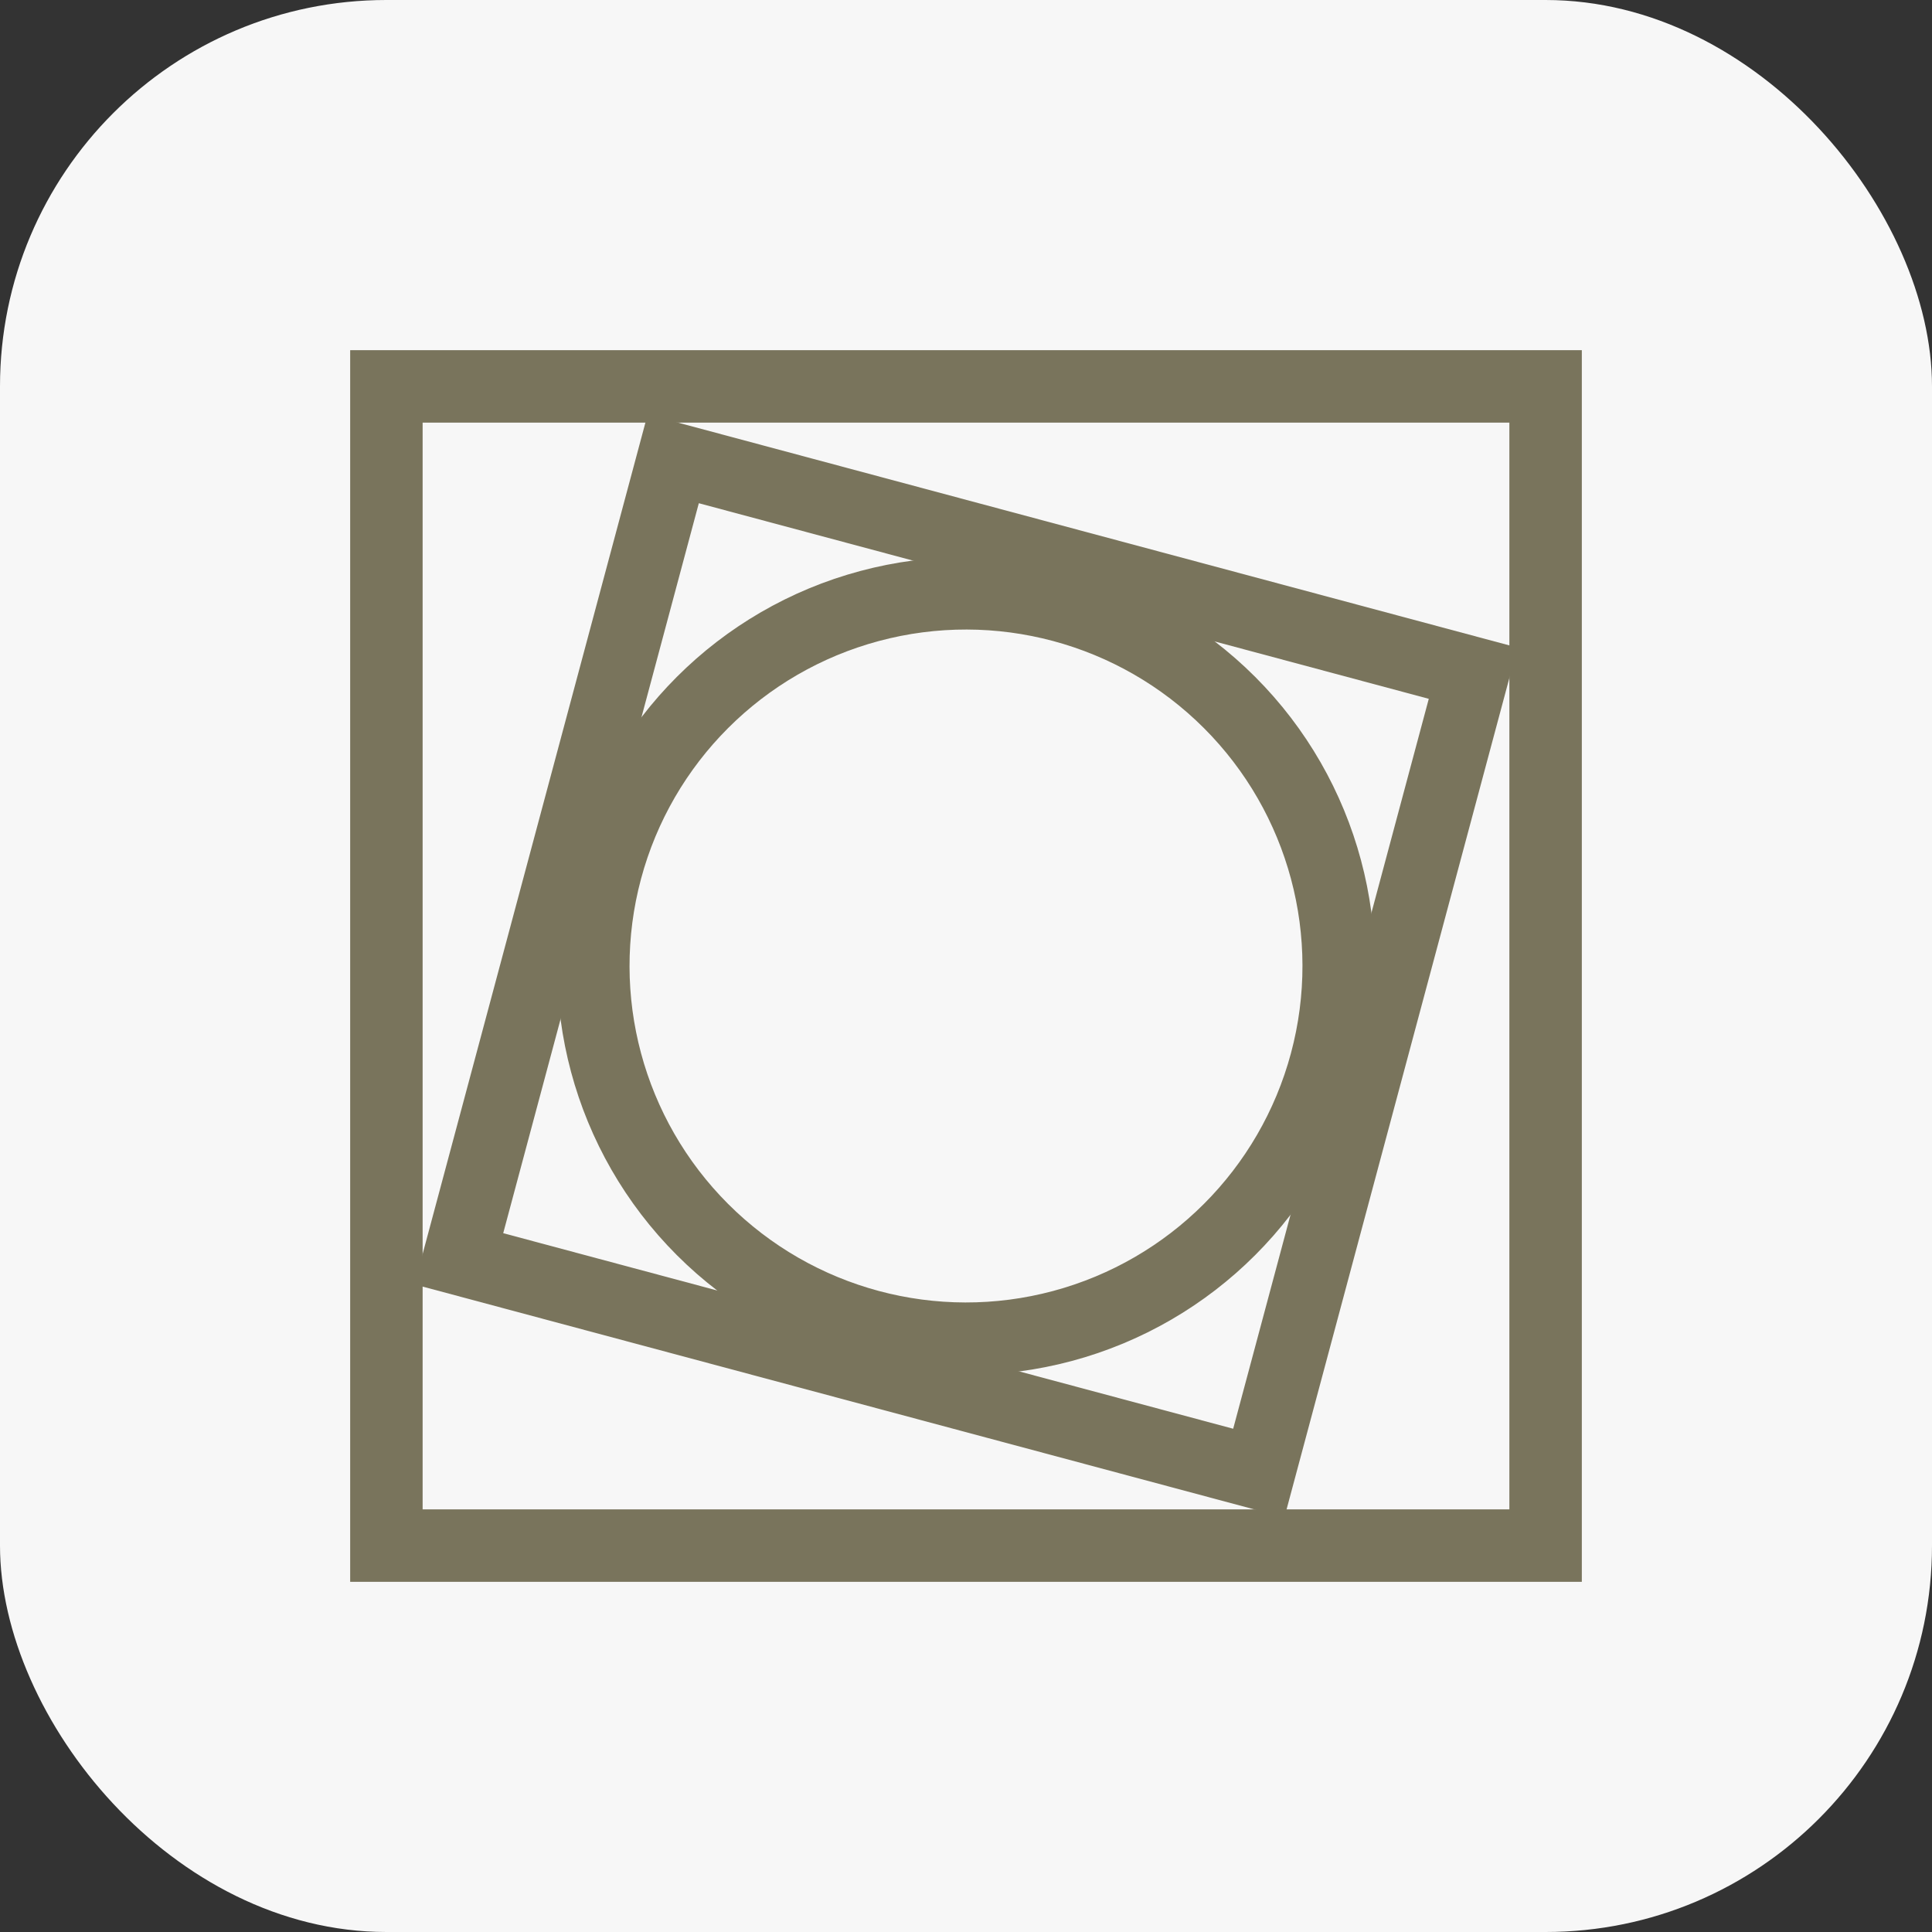 <svg xmlns="http://www.w3.org/2000/svg" width="40" height="40" fill="none"><rect width="100%" height="100%" fill="#333333" stroke="none"/><rect width="40" height="40" fill="#F7F7F7" rx="8"/><path stroke="#79745C" stroke-width="1.5" d="M8 8h24v24H8z"/><circle cx="20" cy="20" r="7.716" stroke="#79745C" stroke-width="1.5" transform="rotate(15 20 20)"/><path stroke="#79745C" stroke-width="1.5" d="M13.938 9.5 30.5 13.938l-4.438 16.561L9.5 26.062z"/></svg>